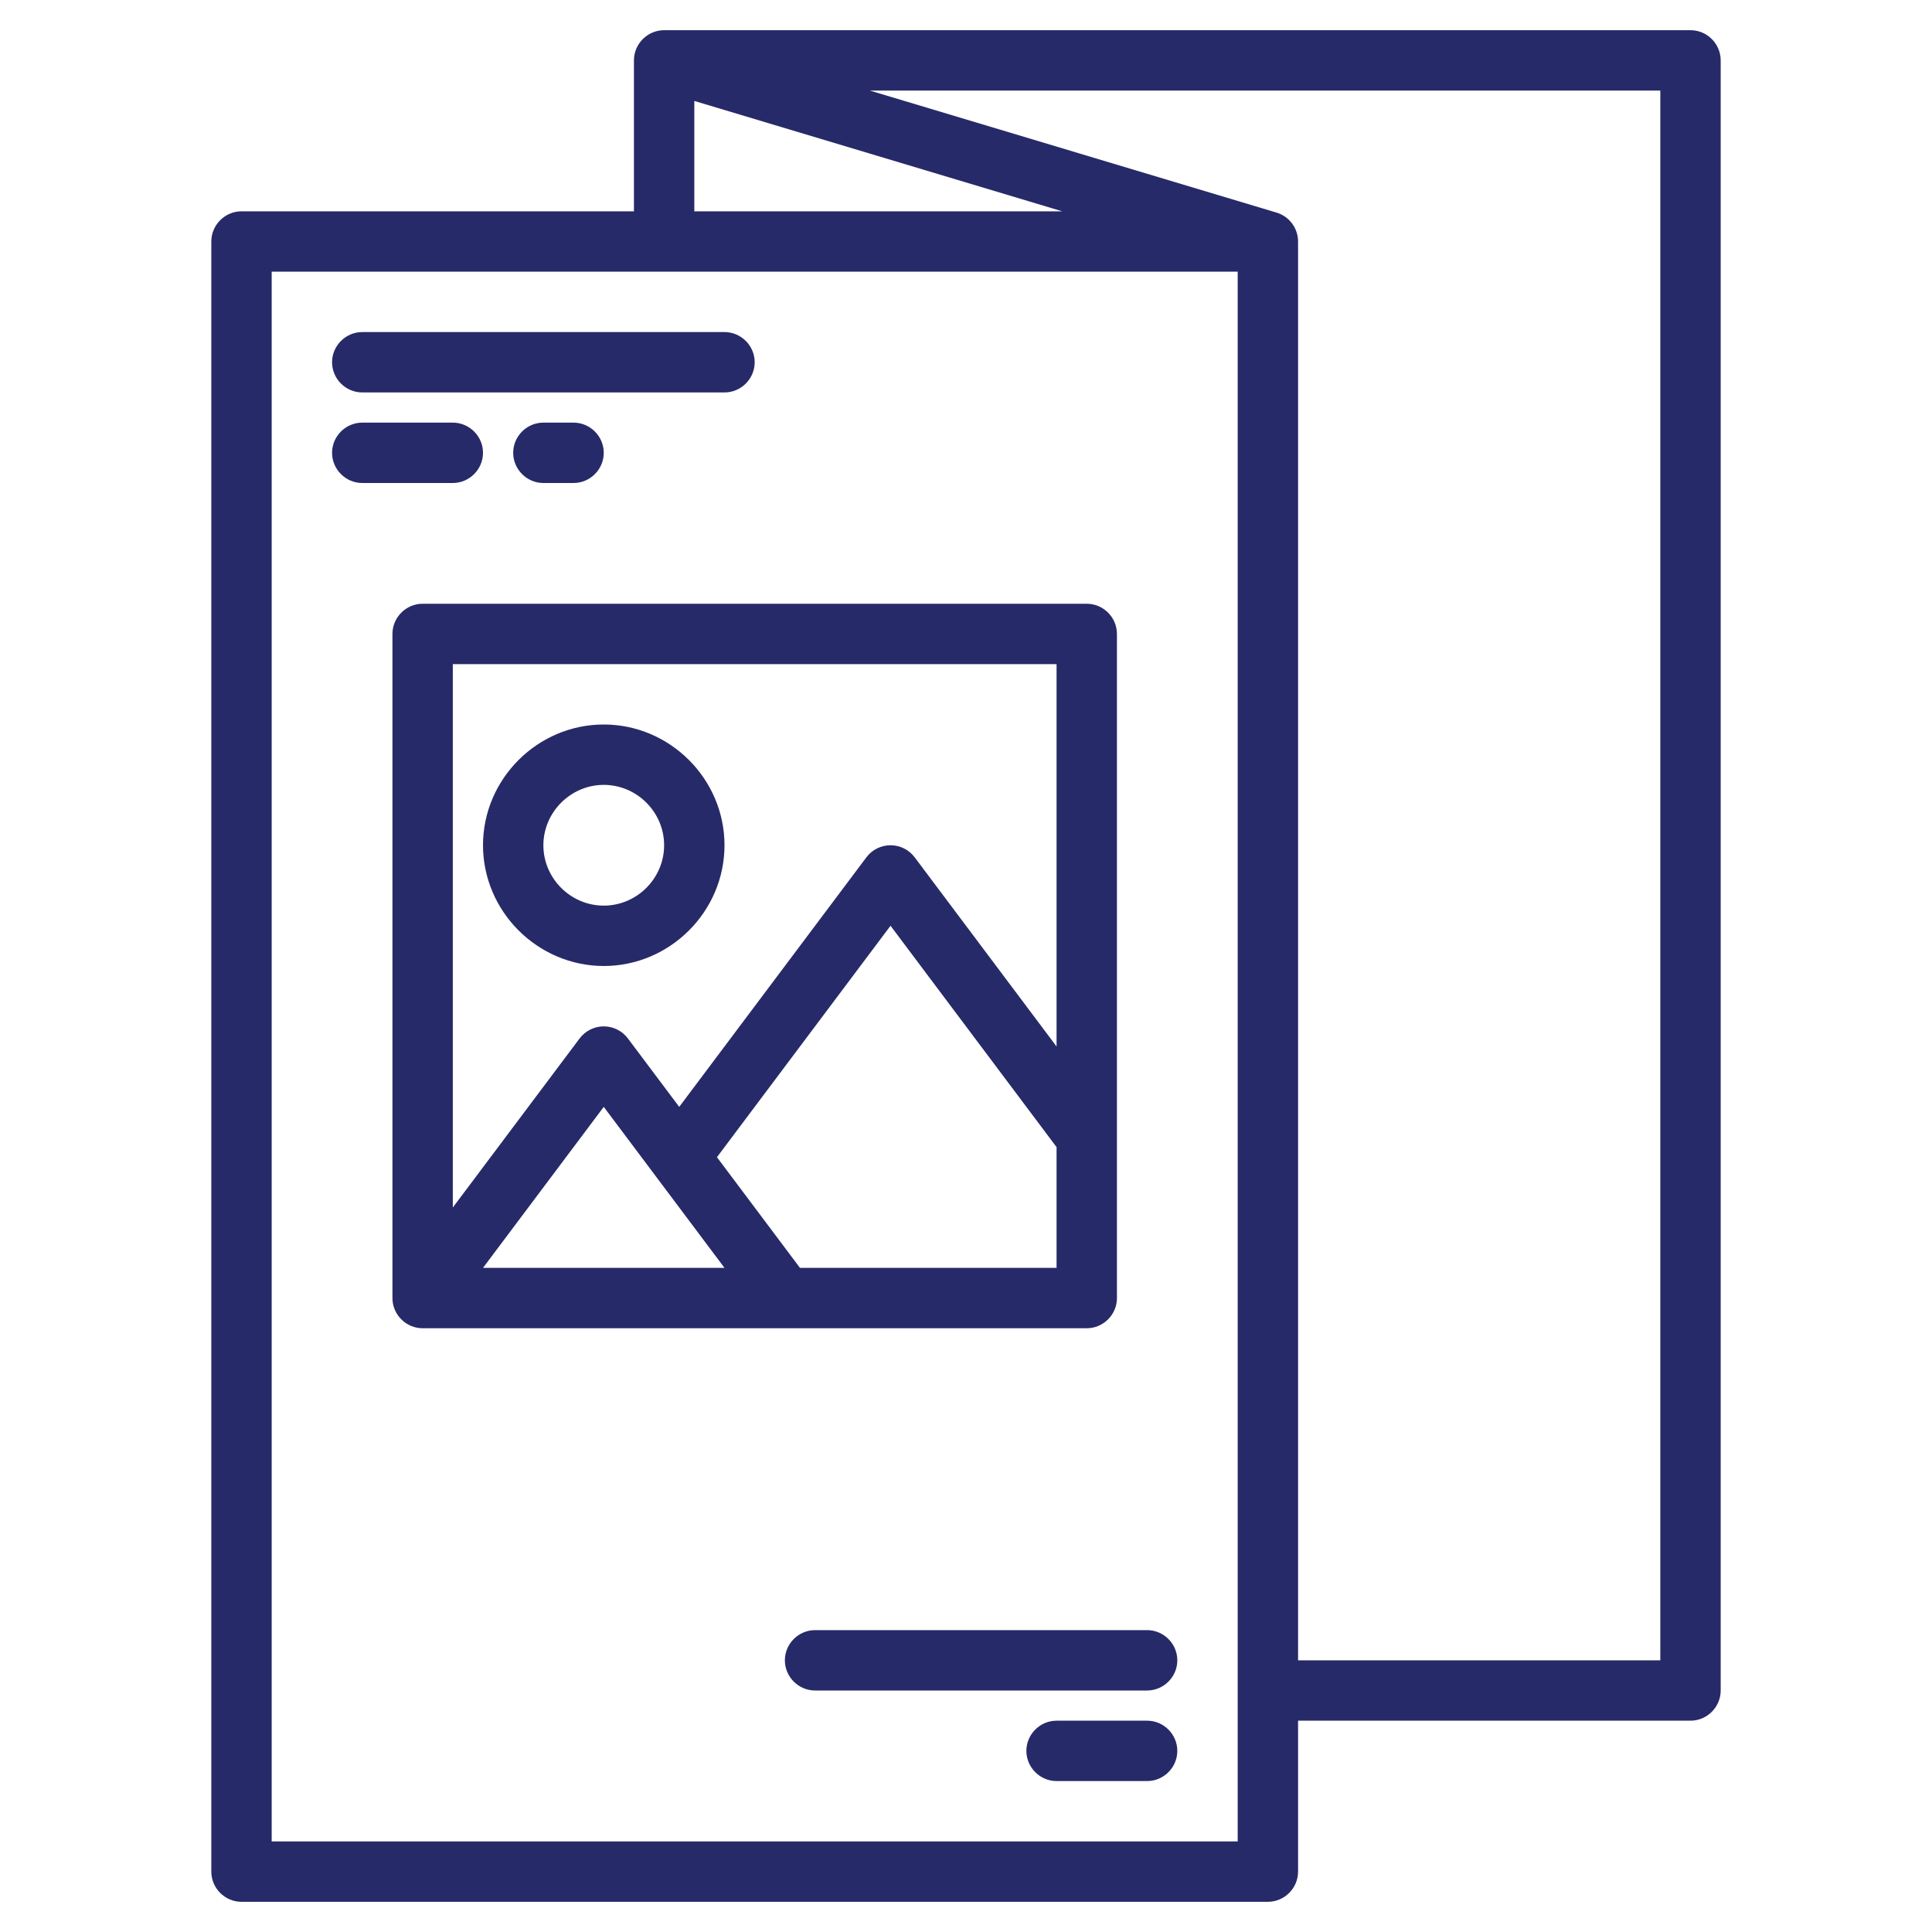 <?xml version="1.0" encoding="UTF-8" standalone="no"?>
<!DOCTYPE svg PUBLIC "-//W3C//DTD SVG 1.1//EN" "http://www.w3.org/Graphics/SVG/1.1/DTD/svg11.dtd">
<svg width="100%" height="100%" viewBox="0 0 512 512" version="1.1" xmlns="http://www.w3.org/2000/svg" xmlns:xlink="http://www.w3.org/1999/xlink" xml:space="preserve" xmlns:serif="http://www.serif.com/" style="fill-rule:evenodd;clip-rule:evenodd;stroke-linejoin:round;stroke-miterlimit:2;">
    <g>
        <path d="M448,8L176,8C171.611,8 168,11.611 168,16L168,56L64,56C59.611,56 56,59.611 56,64L56,496C56,500.389 59.611,504 64,504L336,504C340.389,504 344,500.389 344,496L344,456L448,456C452.389,456 456,452.389 456,448L456,16C456,11.611 452.389,8 448,8ZM184,26.75L281.49,56L184,56L184,26.75ZM328,488L72,488L72,72L328,72L328,488ZM440,440L344,440L344,64C343.999,60.478 341.673,57.352 338.3,56.34L230.51,24L440,24L440,440Z" style="fill:rgb(39,42,104);fill-rule:nonzero;"/>
        <path d="M296,344L296,168C296,163.611 292.389,160 288,160L112,160C107.611,160 104,163.611 104,168L104,344C104,348.389 107.611,352 112,352L288,352C292.389,352 296,348.389 296,344ZM280,176L280,277.331L242.4,227.2C240.89,225.187 238.516,224 236,224C233.484,224 231.11,225.187 229.6,227.2L180,293.335L166.4,275.2C164.89,273.187 162.516,272 160,272C157.484,272 155.11,273.187 153.6,275.2L120,320L120,176L280,176ZM192,336L128,336L160,293.333L192,336ZM212,336L190,306.668L236,245.333L280,304L280,336L212,336Z" style="fill:rgb(39,42,104);fill-rule:nonzero;"/>
        <path d="M160,256C177.555,256 192,241.555 192,224C192,206.445 177.555,192 160,192C142.445,192 128,206.445 128,224C128.02,241.547 142.453,255.98 160,256ZM160,208C168.777,208 176,215.223 176,224C176,232.777 168.777,240 160,240C151.223,240 144,232.777 144,224C144.01,215.227 151.227,208.01 160,208Z" style="fill:rgb(39,42,104);fill-rule:nonzero;"/>
        <path d="M96,104L192,104C196.389,104 200,100.389 200,96C200,91.611 196.389,88 192,88L96,88C91.611,88 88,91.611 88,96C88,100.389 91.611,104 96,104Z" style="fill:rgb(39,42,104);fill-rule:nonzero;"/>
        <path d="M128,120C128,115.611 124.389,112 120,112L96,112C91.611,112 88,115.611 88,120C88,124.389 91.611,128 96,128L120,128C124.389,128 128,124.389 128,120Z" style="fill:rgb(39,42,104);fill-rule:nonzero;"/>
        <path d="M144,112C139.611,112 136,115.611 136,120C136,124.389 139.611,128 144,128L152,128C156.389,128 160,124.389 160,120C160,115.611 156.389,112 152,112L144,112Z" style="fill:rgb(39,42,104);fill-rule:nonzero;"/>
        <path d="M304,432L216,432C211.611,432 208,435.611 208,440C208,444.389 211.611,448 216,448L304,448C308.389,448 312,444.389 312,440C312,435.611 308.389,432 304,432Z" style="fill:rgb(39,42,104);fill-rule:nonzero;"/>
        <path d="M304,456L280,456C275.611,456 272,459.611 272,464C272,468.389 275.611,472 280,472L304,472C308.389,472 312,468.389 312,464C312,459.611 308.389,456 304,456Z" style="fill:rgb(39,42,104);fill-rule:nonzero;"/>
    </g>
</svg>
